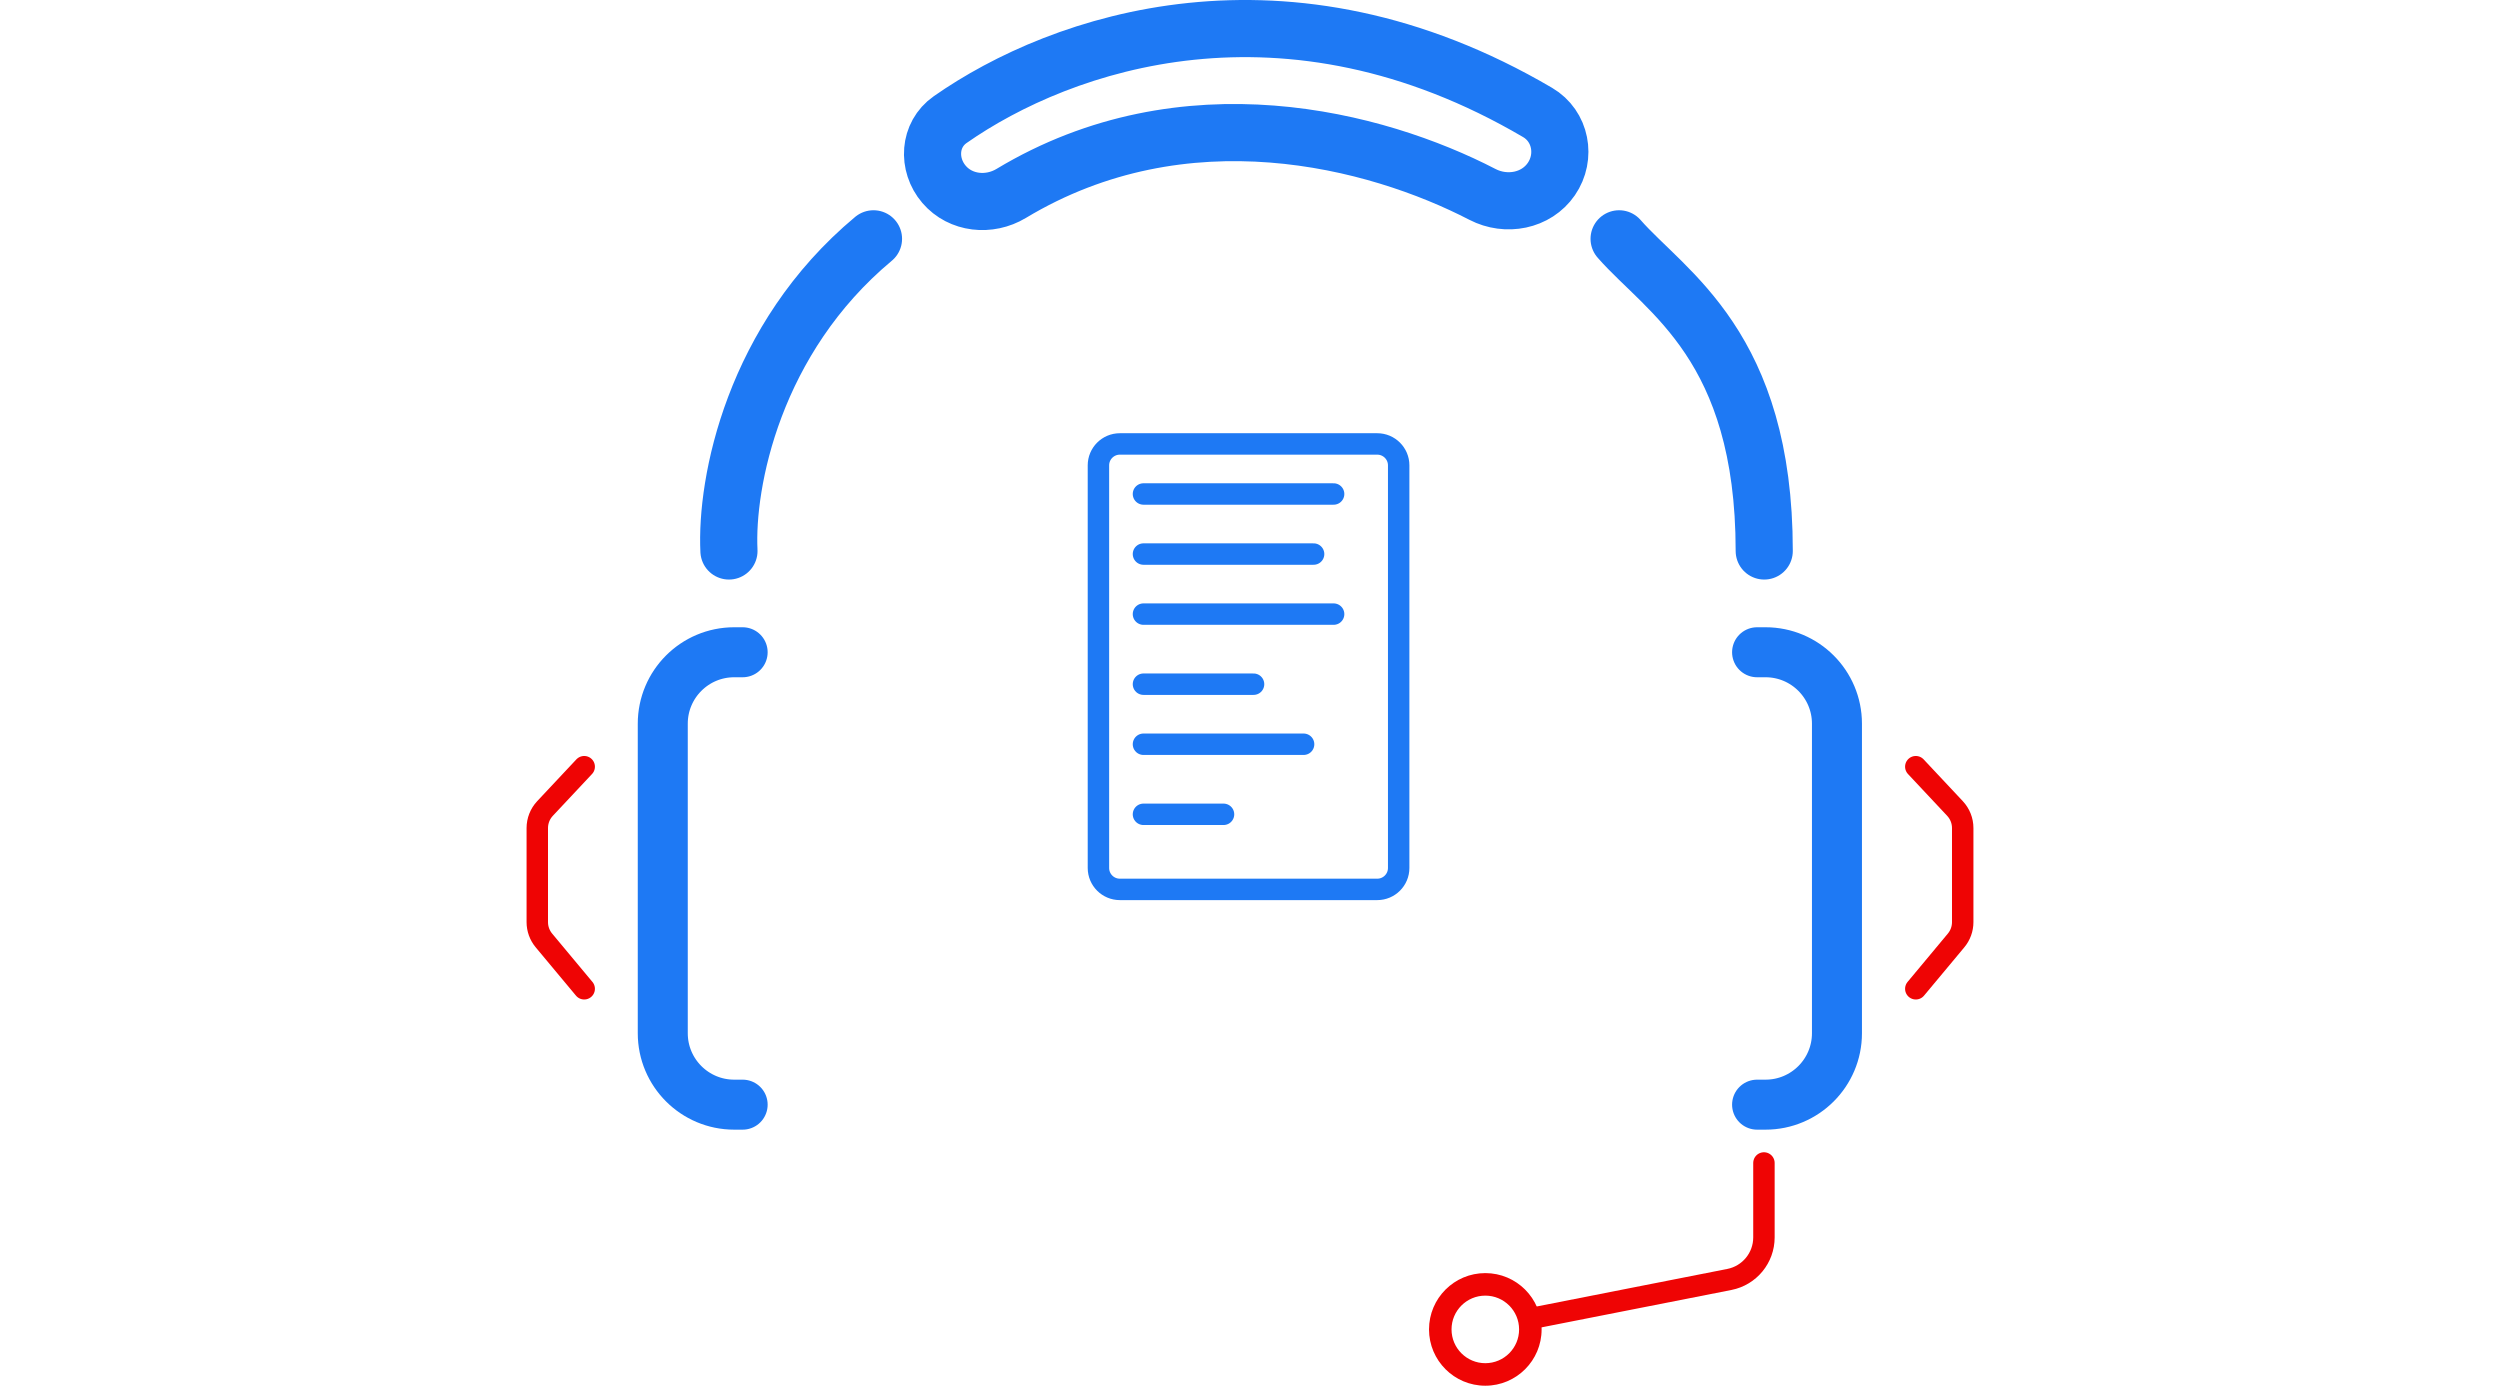 <svg width="350" height="194" viewBox="0 0 350 194" fill="none" xmlns="http://www.w3.org/2000/svg">
<path d="M226.675 33.435C233.214 40.909 246.992 48.404 246.992 77.138M102.054 77.138C101.587 67.562 105.475 47.449 122.289 33.435M141.567 27.08C165.866 12.45 192.63 19.497 207.55 27.219C210.871 28.937 215.069 28.151 217.188 25.07V25.07C219.329 21.956 218.524 17.659 215.265 15.745C180.039 -4.944 148.65 5.813 133.021 16.749C130.022 18.848 129.785 23.031 132.166 25.81V25.81C134.492 28.522 138.506 28.923 141.567 27.08Z" stroke="#1E79F4" stroke-width="8" stroke-linecap="round"/>
<path d="M160.085 69.159H186.707M160.085 77.568H183.905M160.085 85.976H186.707M160.085 95.786H175.498M160.085 104.194H182.504M160.085 114.004H171.294M156.78 124.515H192.815C194.471 124.515 195.815 123.172 195.815 121.515V65.152C195.815 63.495 194.471 62.152 192.815 62.152H156.78C155.123 62.152 153.78 63.495 153.78 65.152V121.515C153.78 123.172 155.123 124.515 156.78 124.515Z" stroke="#1E79F4" stroke-width="3" stroke-linecap="round"/>
<path d="M268.211 107.336L273.698 113.189C274.393 113.931 274.78 114.909 274.78 115.925V129.099C274.78 130.035 274.452 130.941 273.853 131.66L268.211 138.43" stroke="#EF0404" stroke-width="3" stroke-linecap="round"/>
<path d="M81.789 107.336L76.302 113.189C75.607 113.931 75.22 114.909 75.22 115.925V129.099C75.22 130.035 75.548 130.941 76.147 131.66L81.789 138.43" stroke="#EF0404" stroke-width="3" stroke-linecap="round"/>
<path d="M215.826 186.117C215.826 190.471 212.297 194 207.944 194C203.591 194 200.062 190.471 200.062 186.117C200.062 181.764 203.591 178.234 207.944 178.234C212.297 178.234 215.826 181.764 215.826 186.117ZM203.215 186.117C203.215 188.729 205.332 190.847 207.944 190.847C210.556 190.847 212.673 188.729 212.673 186.117C212.673 183.505 210.556 181.388 207.944 181.388C205.332 181.388 203.215 183.505 203.215 186.117Z" fill="#EF0404"/>
<path d="M245.992 91.316H247.174C252.697 91.316 257.174 95.794 257.174 101.316V121.065V144.652C257.174 150.175 252.697 154.652 247.174 154.652H245.992" stroke="#1E79F4" stroke-width="7" stroke-linecap="round"/>
<path d="M103.97 91.316H102.788C97.265 91.316 92.788 95.794 92.788 101.316V122.532V144.652C92.788 150.175 97.265 154.652 102.788 154.652H103.97" stroke="#1E79F4" stroke-width="7" stroke-linecap="round"/>
<path d="M246.951 162.816V173.237C246.951 176.104 244.923 178.57 242.11 179.124L215.285 184.408" stroke="#EF0404" stroke-width="3" stroke-linecap="round"/>
</svg>

